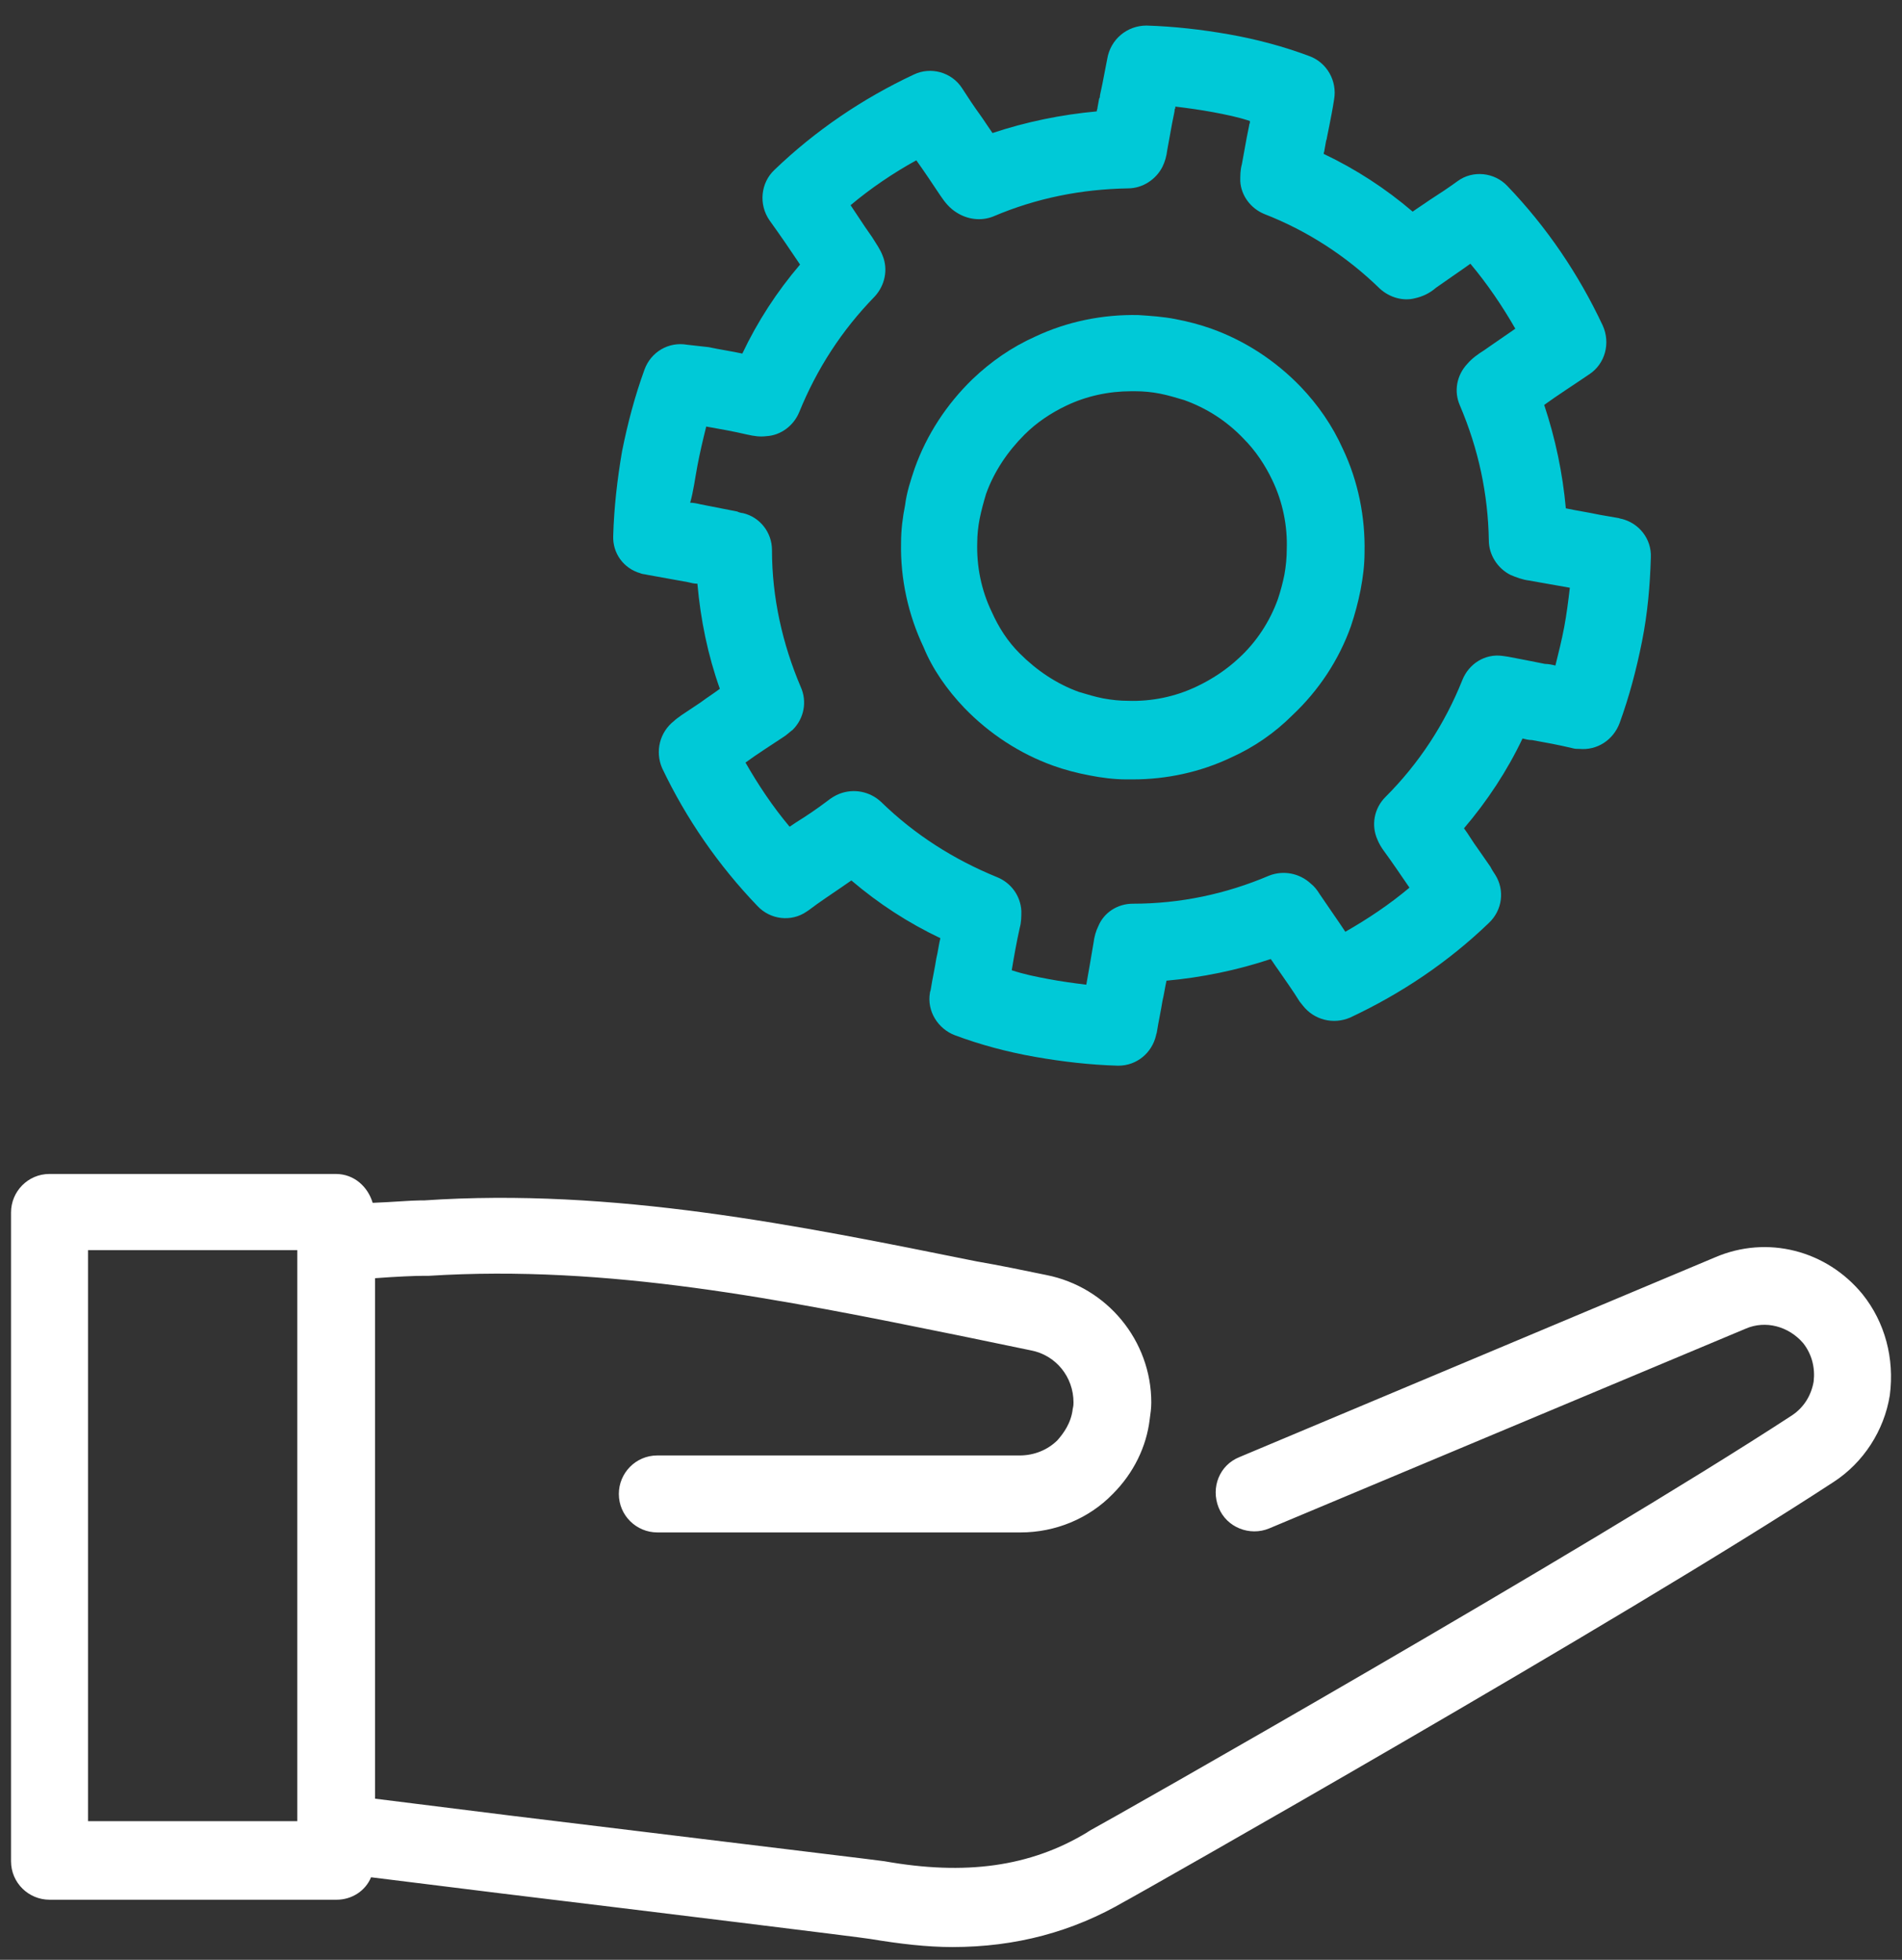 <svg width="66" height="68" viewBox="0 0 66 68" fill="none" xmlns="http://www.w3.org/2000/svg">
<rect x="0" y="0" width="66" height="68" fill="#333333" stroke="none"/>
<path d="M64.631 44.907C63.379 43.377 61.32 42.848 59.511 43.627L43.011 50.556C42.315 50.834 42.009 51.613 42.287 52.309C42.566 53.004 43.373 53.31 44.04 53.032L60.569 46.104C61.264 45.798 62.071 46.02 62.572 46.605C62.878 46.994 62.99 47.467 62.934 47.94C62.85 48.413 62.6 48.831 62.183 49.109C54.976 53.811 38.587 63.105 37.808 63.522C37.781 63.55 37.753 63.55 37.725 63.578C35.749 64.774 33.495 65.08 30.685 64.579C30.518 64.552 27.735 64.218 17.69 62.993L13.015 62.409V44.35C13.739 44.295 14.407 44.267 14.713 44.267H14.88C21.113 43.877 27.067 45.074 33.356 46.354L35.777 46.855C36.639 47.021 37.251 47.773 37.251 48.663C37.251 48.719 37.251 48.774 37.224 48.886C37.168 49.387 36.89 49.748 36.695 49.971C36.361 50.305 35.888 50.5 35.387 50.5H22.81C22.059 50.5 21.474 51.112 21.474 51.835C21.474 52.587 22.087 53.171 22.81 53.171H35.415C36.611 53.171 37.78 52.698 38.615 51.835C39.338 51.112 39.783 50.194 39.895 49.247C39.923 49.053 39.95 48.858 39.95 48.663C39.95 46.52 38.42 44.656 36.305 44.239C35.498 44.072 34.691 43.905 33.885 43.766C27.68 42.514 21.28 41.206 14.713 41.651H14.574C14.268 41.651 13.655 41.707 12.932 41.735C12.765 41.178 12.292 40.733 11.652 40.733H1.718C0.967 40.733 0.383 41.345 0.383 42.069V64.579C0.383 65.331 0.995 65.915 1.718 65.915H11.68C12.209 65.915 12.681 65.609 12.876 65.136L17.356 65.692C22.643 66.332 29.905 67.223 30.211 67.278C31.213 67.445 32.159 67.557 33.049 67.557C35.247 67.557 37.223 67.028 39.032 65.971C39.059 65.971 39.059 65.943 39.087 65.943C39.254 65.859 56.228 56.26 63.63 51.418C64.659 50.75 65.382 49.637 65.577 48.413C65.744 47.133 65.41 45.88 64.631 44.907L64.631 44.907ZM10.316 63.189H3.054V43.377H10.316V63.189Z" fill="white"/>
<path d="M22.224 19.892C22.28 19.92 22.364 19.92 22.475 19.947C22.948 20.031 23.393 20.114 23.866 20.198C23.977 20.226 24.089 20.253 24.2 20.253C24.311 21.506 24.562 22.73 24.979 23.899C24.757 24.066 24.534 24.205 24.311 24.372L23.644 24.817C23.532 24.9 23.449 24.956 23.393 25.012C22.892 25.401 22.725 26.069 22.976 26.653C23.811 28.406 24.924 30.02 26.287 31.439C26.732 31.912 27.456 31.996 27.984 31.634L28.068 31.578C28.43 31.3 28.819 31.05 29.181 30.799C29.292 30.716 29.431 30.632 29.543 30.549C30.489 31.356 31.518 32.023 32.631 32.552C32.575 32.775 32.548 33.025 32.492 33.248C32.436 33.61 32.353 33.971 32.297 34.333C32.297 34.361 32.269 34.416 32.269 34.444C32.158 35.084 32.548 35.696 33.132 35.919C34.022 36.253 34.969 36.503 35.914 36.67C36.861 36.837 37.834 36.949 38.781 36.976H38.808C39.448 36.976 39.977 36.531 40.116 35.919C40.116 35.891 40.144 35.836 40.144 35.808C40.2 35.446 40.283 35.084 40.339 34.723C40.394 34.5 40.422 34.277 40.478 34.027C41.702 33.916 42.926 33.665 44.095 33.276C44.179 33.387 44.262 33.526 44.346 33.637C44.596 33.999 44.874 34.389 45.097 34.75C45.125 34.778 45.18 34.862 45.208 34.889C45.598 35.39 46.266 35.557 46.85 35.307C48.631 34.472 50.245 33.387 51.664 32.024C52.137 31.578 52.22 30.883 51.886 30.354C51.831 30.271 51.775 30.187 51.719 30.076L51.274 29.436C51.107 29.213 50.968 28.963 50.801 28.74C51.608 27.794 52.304 26.737 52.832 25.624C52.944 25.652 53.055 25.679 53.166 25.679C53.639 25.763 54.084 25.846 54.558 25.958C54.641 25.985 54.724 25.985 54.808 25.985C55.42 26.041 55.977 25.679 56.199 25.095C56.533 24.177 56.784 23.231 56.978 22.257C57.173 21.283 57.257 20.309 57.285 19.335C57.312 18.695 56.867 18.139 56.255 18C56.227 18 56.172 17.972 56.144 17.972L55.504 17.861C55.114 17.777 54.725 17.721 54.335 17.638C54.224 16.414 53.973 15.217 53.584 14.049C54.085 13.687 54.613 13.353 55.142 12.991C55.699 12.629 55.893 11.906 55.615 11.294C54.78 9.513 53.667 7.871 52.304 6.452C51.859 5.979 51.107 5.896 50.579 6.285C50.273 6.508 49.939 6.73 49.633 6.925C49.438 7.064 49.215 7.203 49.02 7.343C48.075 6.536 47.045 5.868 45.932 5.339C45.932 5.284 45.96 5.256 45.96 5.2L46.015 4.894C46.015 4.866 46.043 4.838 46.043 4.783L46.127 4.365C46.182 4.087 46.238 3.809 46.294 3.447C46.405 2.807 46.043 2.167 45.431 1.945C44.541 1.611 43.595 1.36 42.649 1.193C41.703 1.026 40.729 0.915 39.783 0.887C39.115 0.887 38.53 1.36 38.419 2.056C38.364 2.334 38.308 2.64 38.252 2.918L38.169 3.308C38.169 3.336 38.169 3.391 38.141 3.419L38.085 3.725C38.085 3.781 38.057 3.809 38.057 3.865C36.833 3.976 35.609 4.226 34.44 4.616C34.301 4.421 34.162 4.198 34.023 4.004C33.8 3.698 33.578 3.364 33.383 3.058C33.021 2.501 32.297 2.306 31.713 2.585C29.932 3.419 28.291 4.532 26.872 5.896C26.399 6.341 26.315 7.092 26.705 7.649C27.066 8.15 27.428 8.678 27.762 9.179C26.955 10.125 26.287 11.155 25.759 12.268C25.369 12.184 24.98 12.129 24.59 12.045L23.839 11.961C23.199 11.85 22.587 12.212 22.364 12.824C22.03 13.742 21.78 14.688 21.585 15.662C21.418 16.636 21.307 17.61 21.279 18.584C21.251 19.196 21.64 19.725 22.225 19.892L22.224 19.892ZM24.2 16.163C24.284 15.718 24.395 15.245 24.506 14.8C24.979 14.883 25.452 14.967 25.925 15.078C26.176 15.134 26.37 15.162 26.593 15.134C27.094 15.106 27.539 14.772 27.734 14.299C28.346 12.796 29.209 11.461 30.349 10.292C30.711 9.903 30.822 9.346 30.628 8.873C30.544 8.65 30.405 8.456 30.266 8.233L30.015 7.871L29.515 7.12C30.21 6.536 30.989 6.007 31.796 5.562C32.075 5.951 32.353 6.369 32.631 6.786C32.798 7.037 32.965 7.231 33.188 7.37C33.577 7.621 34.05 7.677 34.468 7.51C35.97 6.87 37.528 6.564 39.142 6.536C39.643 6.536 40.116 6.23 40.339 5.784C40.422 5.617 40.478 5.423 40.505 5.2L40.672 4.282L40.756 3.864C40.756 3.837 40.756 3.781 40.784 3.753V3.698C41.229 3.753 41.646 3.809 42.092 3.892C42.537 3.976 42.954 4.059 43.371 4.198V4.254C43.371 4.282 43.344 4.31 43.344 4.365L43.26 4.783L43.093 5.701C43.038 5.896 43.038 6.09 43.038 6.285C43.065 6.786 43.399 7.231 43.872 7.426C45.375 8.01 46.738 8.901 47.879 10.014C48.213 10.32 48.686 10.459 49.103 10.348C49.354 10.292 49.604 10.181 49.827 9.986C50.217 9.708 50.634 9.43 51.023 9.151C51.608 9.847 52.136 10.626 52.582 11.405C52.303 11.6 52.053 11.767 51.775 11.962L51.496 12.156C51.274 12.296 51.079 12.435 50.912 12.63C50.55 13.019 50.439 13.576 50.662 14.076C51.302 15.579 51.636 17.137 51.663 18.751C51.663 19.252 51.969 19.725 52.415 19.948C52.609 20.031 52.832 20.114 53.055 20.142C53.528 20.226 54.001 20.309 54.474 20.393C54.418 20.866 54.362 21.311 54.279 21.756C54.195 22.201 54.084 22.647 53.973 23.092C53.861 23.064 53.722 23.036 53.611 23.036C53.194 22.953 52.776 22.869 52.331 22.786C52.303 22.786 52.164 22.758 52.136 22.758C51.524 22.674 50.968 23.036 50.745 23.593C50.133 25.123 49.243 26.486 48.074 27.655C47.684 28.045 47.573 28.629 47.796 29.13C47.851 29.269 47.935 29.408 48.018 29.52C48.324 29.937 48.602 30.354 48.909 30.799C48.213 31.384 47.462 31.885 46.683 32.33L46.516 32.079C46.265 31.718 46.043 31.384 45.792 31.022C45.709 30.883 45.597 30.744 45.486 30.66C45.097 30.299 44.54 30.187 44.039 30.382C42.537 31.022 40.951 31.356 39.309 31.356C38.78 31.356 38.307 31.662 38.112 32.135C38.029 32.302 37.973 32.497 37.945 32.719C37.862 33.22 37.779 33.693 37.695 34.166C37.25 34.111 36.832 34.055 36.387 33.971C35.942 33.888 35.525 33.804 35.107 33.665C35.191 33.165 35.274 32.692 35.386 32.191C35.441 31.996 35.441 31.801 35.441 31.606C35.413 31.078 35.08 30.632 34.606 30.438C33.104 29.826 31.741 28.963 30.572 27.822C30.182 27.46 29.626 27.349 29.125 27.544C28.986 27.599 28.847 27.683 28.707 27.794C28.374 28.045 28.012 28.295 27.65 28.518L27.4 28.685C26.815 27.989 26.314 27.238 25.869 26.459C26.287 26.153 26.732 25.874 27.149 25.596C27.288 25.513 27.4 25.401 27.511 25.318C27.901 24.928 28.012 24.344 27.789 23.843C27.149 22.341 26.788 20.727 26.788 19.085C26.788 18.473 26.37 17.944 25.786 17.805C25.758 17.805 25.619 17.777 25.591 17.75C25.174 17.666 24.728 17.582 24.311 17.499C24.2 17.471 24.061 17.443 23.949 17.443C24.061 17.054 24.116 16.609 24.2 16.163L24.2 16.163Z" fill="#00C9D7"/>
<path d="M33.466 24.566C34.328 25.457 35.386 26.152 36.554 26.57C36.944 26.709 37.361 26.82 37.806 26.904C38.224 26.987 38.669 27.043 39.086 27.043H39.309C40.477 27.043 41.646 26.792 42.704 26.291C43.511 25.93 44.234 25.429 44.846 24.817C45.764 23.954 46.46 22.897 46.877 21.728C47.017 21.311 47.128 20.893 47.211 20.476C47.295 20.031 47.35 19.613 47.35 19.168C47.378 17.944 47.128 16.692 46.599 15.579C46.237 14.772 45.737 14.048 45.124 13.409C44.262 12.518 43.204 11.822 42.036 11.405C41.646 11.266 41.229 11.155 40.784 11.071C40.366 10.988 39.921 10.96 39.504 10.932C38.279 10.904 37.027 11.155 35.914 11.683C35.107 12.045 34.384 12.546 33.744 13.158C32.854 14.021 32.158 15.078 31.741 16.247C31.601 16.664 31.462 17.081 31.407 17.526C31.323 17.944 31.267 18.389 31.267 18.834C31.24 20.086 31.518 21.339 32.047 22.452C32.353 23.203 32.854 23.926 33.466 24.566L33.466 24.566ZM33.994 18C34.05 17.721 34.133 17.415 34.217 17.137C34.495 16.358 34.968 15.662 35.553 15.078C35.97 14.661 36.471 14.327 36.999 14.076C37.695 13.742 38.474 13.575 39.253 13.575H39.392C39.671 13.575 39.977 13.603 40.255 13.659C40.533 13.714 40.812 13.798 41.09 13.881C41.869 14.16 42.565 14.605 43.149 15.217C43.566 15.634 43.9 16.135 44.151 16.664C44.512 17.415 44.679 18.25 44.651 19.057C44.651 19.335 44.624 19.641 44.568 19.947C44.512 20.226 44.429 20.532 44.345 20.782C44.067 21.561 43.594 22.285 42.982 22.841C42.565 23.231 42.064 23.565 41.535 23.815C40.784 24.177 39.949 24.344 39.142 24.316C38.864 24.316 38.586 24.288 38.279 24.232C38.001 24.177 37.723 24.093 37.445 24.01C36.666 23.732 35.97 23.259 35.386 22.674C34.968 22.257 34.662 21.784 34.412 21.227C34.05 20.476 33.883 19.641 33.911 18.806C33.911 18.584 33.939 18.278 33.994 18L33.994 18Z" fill="#00C9D7"/>
</svg>
